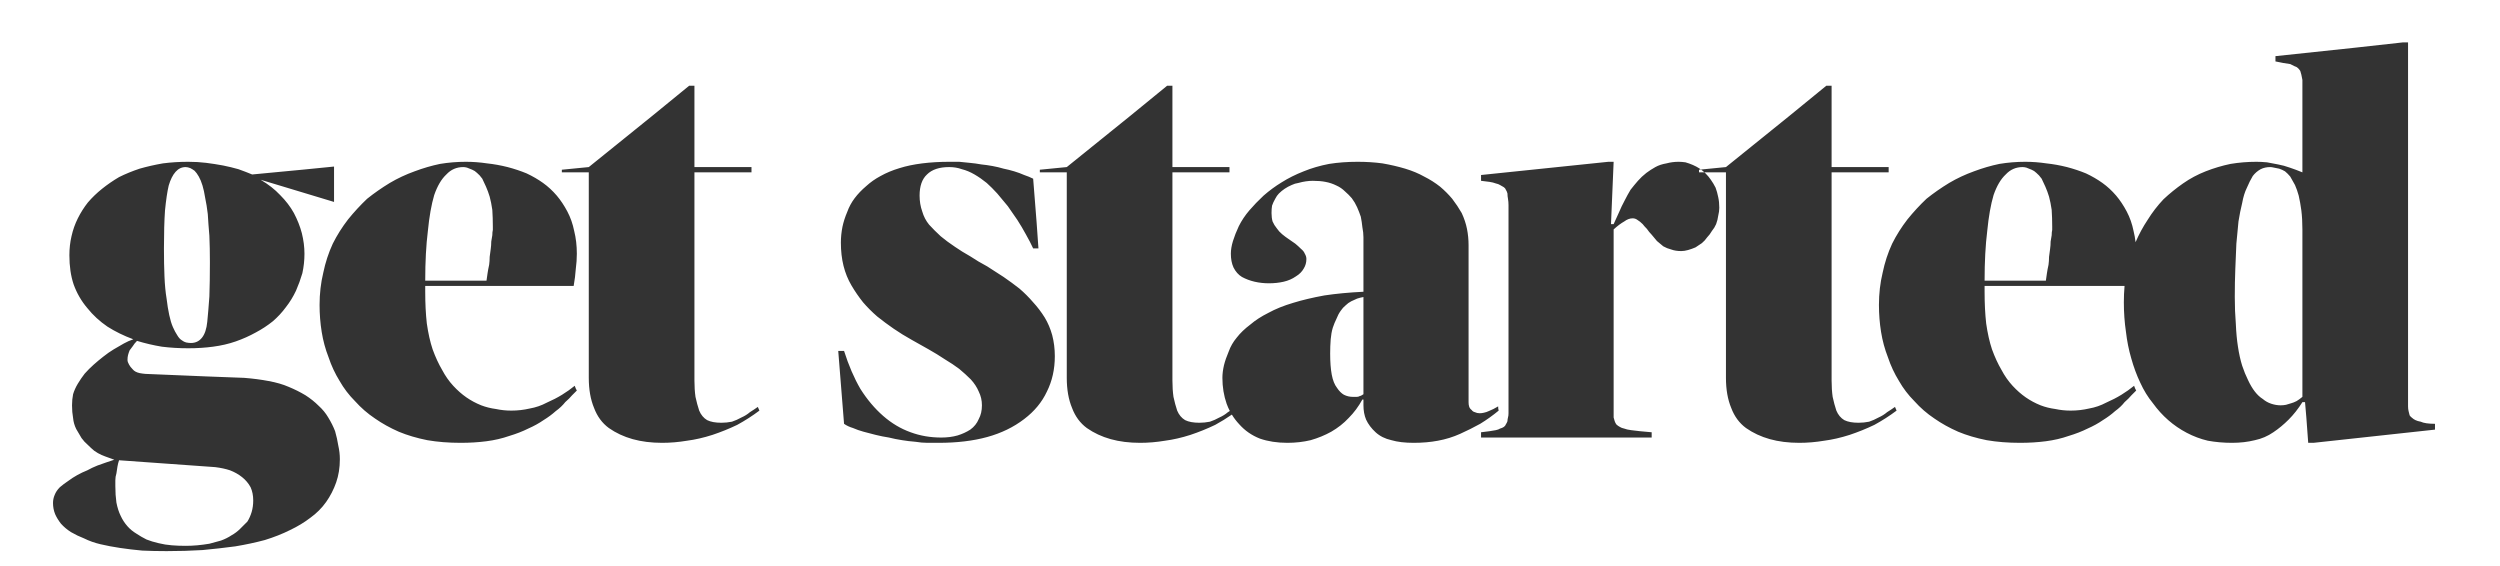 <?xml version="1.0" encoding="UTF-8"?>
<svg viewBox="0 0 1179 267" version="1.1" xmlns="http://www.w3.org/2000/svg" xmlns:xlink="http://www.w3.org/1999/xlink">
    <rect x="0" y="0" width="1179" height="267" fill="#333333" stroke="none"/>
    <g id="Unused" stroke="none" stroke-width="1" fill="none" fill-rule="evenodd">
        <g id="SVG---Contact" fill="#FFFFFF">
            <path d="M0,0 L1179,0 L1179,267 L0,267 L0,0 Z M88.776,164.244 C84.458,164.244 80.306,163.995 76.32,163.496 C72.334,162.832 68.431,161.919 64.611,160.756 C63.781,161.586 63.116,162.417 62.618,163.247 L61.123,165.24 C60.791,166.071 60.542,166.818 60.376,167.482 C60.21,168.147 60.127,168.894 60.127,169.725 C60.127,170.389 60.376,171.136 60.874,171.967 C61.206,172.631 61.788,173.378 62.618,174.209 C63.282,175.039 64.362,175.621 65.857,175.953 C67.517,176.285 69.427,176.451 71.587,176.451 C91.018,177.281 105.551,177.863 115.184,178.195 C119.336,178.527 123.156,179.025 126.643,179.69 C130.297,180.354 133.453,181.267 136.11,182.43 C138.934,183.593 141.591,184.921 144.082,186.416 C146.407,187.911 148.483,189.572 150.31,191.399 C152.137,193.059 153.632,194.886 154.795,196.879 C156.123,199.038 157.203,201.197 158.033,203.357 C158.697,205.682 159.196,207.924 159.528,210.083 C160.026,212.242 160.275,214.401 160.275,216.56 C160.275,220.546 159.694,224.2 158.531,227.522 C157.369,230.843 155.791,233.916 153.798,236.739 C151.805,239.563 149.314,242.054 146.324,244.213 C143.501,246.372 140.345,248.282 136.857,249.943 C133.204,251.77 129.218,253.348 124.899,254.676 C120.581,255.839 115.931,256.836 110.948,257.666 C105.966,258.33 100.817,258.912 95.503,259.41 C90.022,259.742 84.375,259.908 78.562,259.908 C74.41,259.908 70.59,259.825 67.102,259.659 C63.448,259.327 59.961,258.912 56.639,258.413 C53.317,257.915 50.245,257.334 47.421,256.669 C44.598,256.005 42.024,255.092 39.698,253.929 C37.539,253.099 35.463,252.102 33.47,250.94 C31.643,249.777 30.066,248.448 28.737,246.954 C27.574,245.459 26.661,243.964 25.997,242.469 C25.332,240.808 25,239.065 25,237.238 C25,235.909 25.249,234.663 25.747,233.501 C26.246,232.172 27.076,230.926 28.239,229.764 C29.401,228.767 30.73,227.771 32.225,226.774 C33.553,225.778 34.965,224.864 36.46,224.034 C37.955,223.204 39.532,222.456 41.193,221.792 C42.688,220.961 44.266,220.214 45.927,219.55 C47.421,219.051 48.833,218.553 50.162,218.055 L53.899,216.809 C53.068,216.477 52.155,216.145 51.158,215.813 C50.162,215.481 49.082,215.065 47.92,214.567 C46.757,214.069 45.594,213.405 44.432,212.574 C43.435,211.744 42.439,210.83 41.442,209.834 C40.28,208.837 39.283,207.758 38.453,206.595 C37.622,205.267 36.792,203.855 35.962,202.36 C35.131,200.699 34.633,198.955 34.467,197.128 C34.135,195.301 33.969,193.309 33.969,191.149 C33.969,189.322 34.135,187.579 34.467,185.918 C34.965,184.257 35.712,182.596 36.709,180.935 C37.705,179.274 38.785,177.697 39.948,176.202 C41.276,174.707 42.688,173.295 44.183,171.967 C45.677,170.638 47.172,169.392 48.667,168.23 C50.328,166.901 51.989,165.739 53.649,164.742 C55.31,163.746 56.888,162.832 58.383,162.002 C59.878,161.171 61.372,160.507 62.867,160.009 C58.383,158.348 54.314,156.355 50.66,154.03 C47.006,151.538 43.851,148.632 41.193,145.31 C38.37,141.989 36.211,138.252 34.716,134.1 C33.387,130.114 32.723,125.546 32.723,120.398 C32.723,117.242 33.055,114.253 33.719,111.429 C34.384,108.44 35.38,105.616 36.709,102.959 C38.038,100.302 39.615,97.81 41.442,95.485 C43.435,93.16 45.677,91.001 48.169,89.008 C50.66,87.015 53.317,85.188 56.141,83.527 C59.13,82.032 62.369,80.704 65.857,79.541 C69.344,78.545 72.998,77.714 76.818,77.05 C80.638,76.552 84.624,76.302 88.776,76.302 C91.766,76.302 94.589,76.469 97.246,76.801 C99.904,77.133 102.561,77.548 105.218,78.046 C107.71,78.545 110.118,79.126 112.443,79.79 C114.768,80.621 116.927,81.451 118.92,82.281 C138.352,80.455 151.224,79.209 157.535,78.545 L157.535,95.236 C142.255,90.586 130.712,87.098 122.906,84.773 C126.56,86.932 129.633,89.34 132.124,91.997 C134.781,94.655 136.941,97.478 138.601,100.468 C140.262,103.623 141.508,106.779 142.338,109.934 C143.169,113.256 143.584,116.495 143.584,119.65 C143.584,122.806 143.252,125.878 142.587,128.868 C141.757,131.691 140.76,134.432 139.598,137.089 C138.269,139.913 136.691,142.487 134.864,144.812 C133.038,147.303 130.962,149.545 128.636,151.538 C126.145,153.531 123.488,155.275 120.664,156.77 C117.675,158.431 114.519,159.843 111.198,161.005 C107.876,162.168 104.305,162.998 100.485,163.496 C96.831,163.995 92.928,164.244 88.776,164.244 Z M56.141,217.058 C55.809,218.055 55.559,219.051 55.393,220.048 C55.227,221.044 55.061,222.124 54.895,223.287 C54.563,224.283 54.397,225.363 54.397,226.525 L54.397,229.266 C54.397,232.089 54.563,234.663 54.895,236.989 C55.393,239.48 56.058,241.556 56.888,243.217 C57.719,245.044 58.798,246.704 60.127,248.199 C61.289,249.528 62.701,250.69 64.362,251.687 C65.857,252.683 67.434,253.597 69.095,254.427 C70.756,255.092 72.666,255.673 74.825,256.171 C76.818,256.669 78.894,257.002 81.053,257.168 C83.046,257.334 85.205,257.417 87.531,257.417 C89.357,257.417 91.184,257.334 93.011,257.168 C94.838,257.002 96.748,256.753 98.741,256.42 L104.222,254.926 C106.049,254.261 107.71,253.431 109.205,252.434 C110.699,251.604 112.028,250.607 113.191,249.445 L116.678,245.957 C117.509,244.628 118.173,243.134 118.671,241.473 C119.17,239.812 119.419,237.985 119.419,235.992 C119.419,233.667 119.003,231.591 118.173,229.764 C117.177,227.937 115.848,226.359 114.187,225.031 C112.526,223.702 110.616,222.622 108.457,221.792 C106.464,221.128 104.139,220.629 101.482,220.297 C78.728,218.636 63.615,217.557 56.141,217.058 Z M77.316,117.159 C77.316,122.142 77.399,126.543 77.566,130.363 C77.732,134.349 78.064,137.836 78.562,140.826 C78.894,143.649 79.309,146.224 79.808,148.549 C80.306,150.874 80.887,152.784 81.552,154.279 C82.216,155.774 82.88,157.019 83.545,158.016 C84.209,159.178 84.956,160.009 85.787,160.507 C86.451,161.005 87.115,161.337 87.78,161.503 C88.61,161.67 89.357,161.753 90.022,161.753 C92.181,161.753 93.925,160.922 95.253,159.261 C96.582,157.6 97.413,155.109 97.745,151.788 C98.077,148.466 98.409,144.48 98.741,139.829 C98.907,135.179 98.99,129.781 98.99,123.636 C98.99,119.152 98.907,115 98.741,111.18 C98.409,107.36 98.16,103.955 97.994,100.966 C97.662,98.142 97.246,95.568 96.748,93.243 C96.416,91.084 96.001,89.174 95.503,87.513 C95.004,85.852 94.423,84.441 93.759,83.278 C93.094,82.115 92.43,81.202 91.766,80.538 C91.101,80.039 90.437,79.624 89.773,79.292 C88.942,78.96 88.195,78.794 87.531,78.794 C85.704,78.794 84.126,79.541 82.797,81.036 C81.469,82.531 80.389,84.69 79.559,87.513 C78.894,90.337 78.313,94.239 77.815,99.222 C77.482,104.038 77.316,110.017 77.316,117.159 Z M219.72,76.302 C223.042,76.302 226.363,76.552 229.685,77.05 C232.841,77.382 236.079,77.963 239.401,78.794 C242.557,79.624 245.546,80.621 248.369,81.783 C251.193,83.112 253.767,84.607 256.092,86.267 C258.418,87.928 260.577,89.921 262.57,92.246 C264.397,94.406 266.057,96.897 267.552,99.72 C269.047,102.544 270.126,105.616 270.791,108.938 C271.621,112.26 272.036,115.83 272.036,119.65 C272.036,121.975 271.87,124.384 271.538,126.875 C271.372,129.366 271.04,132.024 270.542,134.847 L200.537,134.847 L200.537,137.587 C200.537,143.068 200.786,148.051 201.285,152.535 C201.949,157.185 202.862,161.254 204.025,164.742 C205.354,168.396 206.849,171.635 208.509,174.458 C210.004,177.281 211.748,179.773 213.741,181.932 C215.734,184.091 217.81,185.918 219.969,187.413 C222.128,188.907 224.453,190.153 226.945,191.149 C229.104,191.98 231.429,192.561 233.92,192.893 C236.245,193.392 238.654,193.641 241.145,193.641 C244.134,193.641 247.041,193.308 249.864,192.644 C252.688,192.146 255.345,191.232 257.836,189.904 C260.494,188.741 262.902,187.496 265.061,186.167 C267.22,184.838 269.213,183.427 271.04,181.932 C271.372,182.928 271.704,183.676 272.036,184.174 L269.794,186.416 C268.964,187.413 267.884,188.492 266.556,189.655 C265.393,191.149 263.898,192.561 262.071,193.89 C260.411,195.385 258.501,196.796 256.342,198.125 C254.182,199.62 251.774,200.948 249.117,202.111 C246.459,203.44 243.47,204.602 240.148,205.599 C236.827,206.761 233.256,207.592 229.436,208.09 C225.616,208.588 221.547,208.837 217.229,208.837 C211.582,208.837 206.35,208.422 201.534,207.592 C196.551,206.595 192.067,205.267 188.081,203.606 C183.929,201.779 180.192,199.703 176.87,197.378 C173.383,195.052 170.227,192.312 167.404,189.156 C164.58,186.333 162.172,183.177 160.179,179.69 C158.02,176.202 156.276,172.465 154.947,168.479 C153.453,164.659 152.373,160.673 151.709,156.521 C151.044,152.369 150.712,148.134 150.712,143.816 C150.712,138.501 151.293,133.435 152.456,128.619 C153.453,123.802 154.947,119.235 156.94,114.917 C158.933,110.931 161.342,107.111 164.165,103.457 C166.988,99.969 169.978,96.731 173.133,93.741 C176.455,91.084 180.026,88.593 183.846,86.267 C187.5,84.108 191.403,82.281 195.555,80.787 C199.541,79.292 203.527,78.129 207.513,77.299 C211.499,76.635 215.568,76.302 219.72,76.302 Z M218.474,78.794 C215.319,78.794 212.661,79.956 210.502,82.281 C208.177,84.441 206.267,87.679 204.772,91.997 C203.444,96.482 202.447,102.128 201.783,108.938 C200.953,115.581 200.537,123.387 200.537,132.356 L229.436,132.356 C229.602,131.359 229.768,130.197 229.934,128.868 C230.1,127.705 230.349,126.377 230.682,124.882 C230.848,123.719 230.931,122.474 230.931,121.145 C231.097,119.816 231.263,118.571 231.429,117.408 C231.595,116.246 231.678,115.083 231.678,113.92 L232.176,110.931 C232.176,109.934 232.259,109.104 232.425,108.44 L232.425,106.945 C232.425,104.121 232.342,101.464 232.176,98.973 C231.844,96.648 231.429,94.572 230.931,92.745 C230.432,91.084 229.851,89.506 229.187,88.011 C228.522,86.517 227.941,85.271 227.443,84.274 C226.612,83.112 225.782,82.198 224.952,81.534 C224.287,80.87 223.54,80.371 222.71,80.039 L220.218,79.043 C219.554,78.877 218.973,78.794 218.474,78.794 Z M327.495,179.44 C327.495,182.264 327.661,184.838 327.993,187.163 C328.492,189.489 329.073,191.648 329.737,193.641 C330.568,195.634 331.813,197.128 333.474,198.125 C335.135,198.955 337.377,199.371 340.201,199.371 C341.861,199.371 343.522,199.204 345.183,198.872 C346.678,198.374 348.173,197.71 349.667,196.879 C351.162,196.215 352.491,195.385 353.653,194.388 C354.982,193.558 356.228,192.727 357.39,191.897 C357.722,192.561 357.972,193.142 358.138,193.641 C354.816,196.132 351.328,198.374 347.674,200.367 C343.854,202.194 339.951,203.772 335.965,205.1 C331.813,206.429 327.827,207.343 324.007,207.841 C320.021,208.505 316.118,208.837 312.298,208.837 C307.15,208.837 302.5,208.256 298.347,207.093 C294.195,205.931 290.458,204.187 287.137,201.862 C283.981,199.537 281.656,196.381 280.161,192.395 C278.5,188.409 277.67,183.676 277.67,178.195 L277.67,81.285 L264.965,81.285 L264.965,80.039 C271.442,79.375 275.677,78.96 277.67,78.794 C301.42,59.694 317.198,46.906 325.004,40.428 L327.495,40.428 L327.495,78.794 L354.401,78.794 L354.401,81.285 L327.495,81.285 L327.495,179.44 Z M487.241,117.159 C486.245,115 485.082,112.758 483.753,110.433 C482.591,108.274 481.262,106.031 479.767,103.706 L475.283,97.229 L470.301,91.25 C468.64,89.423 466.979,87.762 465.318,86.267 C463.491,84.773 461.581,83.444 459.588,82.281 C457.595,81.119 455.602,80.288 453.609,79.79 C451.782,79.126 449.789,78.794 447.63,78.794 C442.98,78.794 439.492,79.956 437.167,82.281 C434.842,84.441 433.679,87.762 433.679,92.246 C433.679,94.904 434.094,97.395 434.925,99.72 C435.589,102.045 436.669,104.121 438.163,105.948 C439.824,107.775 441.651,109.602 443.644,111.429 C445.637,113.09 447.879,114.751 450.371,116.412 C452.53,117.906 454.938,119.401 457.595,120.896 C460.087,122.557 462.744,124.135 465.567,125.629 C468.225,127.29 470.799,128.951 473.29,130.612 C475.948,132.439 478.439,134.266 480.764,136.093 C483.089,138.086 485.248,140.245 487.241,142.57 C489.234,144.729 491.061,147.137 492.722,149.795 C494.217,152.286 495.379,155.026 496.21,158.016 C497.04,161.171 497.455,164.493 497.455,167.981 C497.455,174.126 496.21,179.69 493.718,184.672 C491.393,189.655 487.823,193.973 483.006,197.627 C478.024,201.447 472.211,204.27 465.567,206.097 C458.924,207.924 451.284,208.837 442.648,208.837 L437.416,208.837 C435.589,208.837 433.679,208.671 431.686,208.339 C429.527,208.173 427.451,207.924 425.458,207.592 C423.299,207.26 421.223,206.844 419.23,206.346 C417.071,206.014 414.995,205.599 413.002,205.1 C411.009,204.602 409.099,204.104 407.272,203.606 C405.445,203.107 403.784,202.526 402.289,201.862 C400.628,201.364 399.217,200.699 398.054,199.869 C396.726,182.762 395.812,171.302 395.314,165.489 L398.054,165.489 C400.213,172.299 402.788,178.278 405.777,183.427 C408.933,188.409 412.503,192.644 416.489,196.132 C420.476,199.62 424.794,202.194 429.444,203.855 C433.928,205.516 438.745,206.346 443.893,206.346 C446.717,206.346 449.291,206.014 451.616,205.35 C453.775,204.685 455.768,203.772 457.595,202.609 C459.422,201.281 460.751,199.62 461.581,197.627 C462.578,195.8 463.076,193.641 463.076,191.149 C463.076,188.824 462.578,186.665 461.581,184.672 C460.751,182.679 459.505,180.769 457.844,178.942 C456.184,177.281 454.357,175.621 452.364,173.96 C450.371,172.465 448.128,170.97 445.637,169.475 C443.146,167.815 440.572,166.237 437.914,164.742 L429.942,160.258 C426.953,158.597 424.129,156.853 421.472,155.026 C418.815,153.199 416.24,151.289 413.749,149.296 C411.258,147.137 409.016,144.895 407.023,142.57 C405.03,140.079 403.203,137.421 401.542,134.598 C399.881,131.774 398.635,128.702 397.805,125.38 C396.975,122.059 396.559,118.405 396.559,114.419 C396.559,111.927 396.809,109.436 397.307,106.945 C397.805,104.62 398.552,102.295 399.549,99.969 C400.379,97.644 401.542,95.485 403.037,93.492 C404.531,91.499 406.358,89.589 408.517,87.762 C410.51,85.935 412.753,84.357 415.244,83.029 C417.901,81.534 420.891,80.288 424.212,79.292 C427.368,78.295 430.939,77.548 434.925,77.05 C438.911,76.552 443.146,76.302 447.63,76.302 L452.364,76.302 C453.858,76.469 455.519,76.635 457.346,76.801 C459.173,76.967 461,77.216 462.827,77.548 C464.488,77.714 466.232,77.963 468.059,78.295 C469.885,78.628 471.629,79.043 473.29,79.541 C474.951,79.873 476.612,80.288 478.273,80.787 C479.934,81.285 481.511,81.866 483.006,82.531 C484.501,83.029 485.913,83.61 487.241,84.274 C488.57,100.717 489.4,111.678 489.732,117.159 L487.241,117.159 Z M579.975,193.816 C579.678,194.007 579.377,194.197 579.072,194.388 C577.91,195.385 576.581,196.215 575.086,196.879 C573.592,197.71 572.097,198.374 570.602,198.872 C568.941,199.204 567.28,199.371 565.619,199.371 C562.796,199.371 560.554,198.955 558.893,198.125 C557.232,197.128 555.987,195.634 555.156,193.641 C554.492,191.648 553.911,189.489 553.412,187.163 C553.08,184.838 552.914,182.264 552.914,179.44 L552.914,81.285 L579.82,81.285 L579.82,78.794 L552.914,78.794 L552.914,40.428 L550.423,40.428 C542.617,46.906 526.839,59.694 503.089,78.794 C501.096,78.96 496.861,79.375 490.384,80.039 L490.384,81.285 L503.089,81.285 L503.089,178.195 C503.089,183.676 503.919,188.409 505.58,192.395 C507.075,196.381 509.4,199.537 512.556,201.862 C515.877,204.187 519.614,205.931 523.766,207.093 C527.918,208.256 532.569,208.837 537.717,208.837 C541.537,208.837 545.44,208.505 549.426,207.841 C553.246,207.343 557.232,206.429 561.384,205.1 C565.37,203.772 569.273,202.194 573.093,200.367 C575.801,198.89 578.417,197.277 580.942,195.527 C581.944,197.163 583.116,198.693 584.457,200.118 C587.114,203.107 590.353,205.35 594.173,206.844 C597.993,208.173 602.311,208.837 607.127,208.837 C610.947,208.837 614.601,208.422 618.089,207.592 C621.576,206.595 624.815,205.267 627.805,203.606 C630.96,201.779 633.701,199.62 636.026,197.128 C638.517,194.637 640.676,191.731 642.503,188.409 L643.001,188.409 L643.001,191.149 C643.001,193.641 643.416,195.883 644.247,197.876 C645.243,200.035 646.738,202.028 648.731,203.855 C650.724,205.682 653.215,206.927 656.205,207.592 C659.028,208.422 662.516,208.837 666.668,208.837 C670.82,208.837 674.64,208.505 678.128,207.841 C681.782,207.176 685.27,206.097 688.591,204.602 C691.913,203.107 695.069,201.53 698.058,199.869 C701.048,198.042 703.954,195.966 706.777,193.641 C706.611,193.142 706.528,192.478 706.528,191.648 C705.698,192.146 704.951,192.561 704.286,192.893 C703.622,193.225 702.874,193.558 702.044,193.89 C701.38,194.222 700.632,194.471 699.802,194.637 C699.138,194.803 698.473,194.886 697.809,194.886 C696.979,194.886 696.231,194.72 695.567,194.388 C694.902,194.222 694.404,193.89 694.072,193.392 C693.408,192.893 692.993,192.312 692.826,191.648 C692.66,191.149 692.577,190.485 692.577,189.655 L692.577,115.664 C692.577,113.007 692.328,110.433 691.83,107.941 C691.332,105.45 690.501,102.959 689.339,100.468 C688.01,98.142 686.515,95.9 684.854,93.741 C683.194,91.748 681.284,89.838 679.125,88.011 C676.799,86.184 674.308,84.607 671.651,83.278 C668.993,81.783 666.004,80.538 662.682,79.541 C659.361,78.545 655.79,77.714 651.97,77.05 C648.316,76.552 644.413,76.302 640.261,76.302 C635.444,76.302 630.96,76.635 626.808,77.299 C622.49,78.129 618.504,79.292 614.85,80.787 C611.03,82.281 607.542,84.025 604.387,86.018 C601.397,87.845 598.574,89.921 595.916,92.246 C593.425,94.572 591.183,96.897 589.19,99.222 C587.197,101.547 585.536,104.038 584.208,106.696 C583.045,109.187 582.132,111.512 581.467,113.671 C580.803,115.83 580.471,117.823 580.471,119.65 C580.471,122.142 580.886,124.301 581.716,126.128 C582.713,128.121 584.041,129.615 585.702,130.612 C587.529,131.608 589.522,132.356 591.681,132.854 C593.84,133.352 596.083,133.601 598.408,133.601 C600.899,133.601 603.224,133.352 605.383,132.854 C607.542,132.356 609.452,131.525 611.113,130.363 C612.774,129.366 614.02,128.121 614.85,126.626 C615.68,125.297 616.096,123.802 616.096,122.142 C616.096,121.311 615.847,120.481 615.348,119.65 C615.016,118.82 614.435,118.073 613.604,117.408 C612.774,116.578 611.861,115.747 610.864,114.917 C609.868,114.253 608.788,113.505 607.625,112.675 C606.629,112.01 605.632,111.263 604.636,110.433 C603.639,109.602 602.809,108.689 602.145,107.692 C601.314,106.696 600.65,105.616 600.152,104.454 C599.819,103.291 599.653,101.962 599.653,100.468 C599.653,99.139 599.736,97.976 599.903,96.98 C600.235,95.983 600.733,94.904 601.397,93.741 C601.896,92.745 602.477,91.914 603.141,91.25 C603.972,90.42 604.885,89.672 605.882,89.008 C606.878,88.343 607.958,87.762 609.12,87.264 C610.117,86.766 611.196,86.434 612.359,86.267 C613.521,85.935 614.684,85.686 615.847,85.52 C617.009,85.354 618.089,85.271 619.085,85.271 C621.41,85.271 623.403,85.437 625.064,85.769 C626.891,86.101 628.635,86.683 630.296,87.513 C631.791,88.177 633.119,89.091 634.282,90.253 C635.444,91.25 636.524,92.33 637.521,93.492 C638.517,94.821 639.347,96.232 640.012,97.727 C640.676,99.222 641.257,100.717 641.756,102.212 C642.088,103.872 642.337,105.533 642.503,107.194 C642.835,108.855 643.001,110.433 643.001,111.927 L643.001,137.587 C636.192,137.92 630.047,138.501 624.566,139.331 C619.085,140.328 614.186,141.49 609.868,142.819 C605.383,144.148 601.48,145.725 598.159,147.552 C594.837,149.213 592.014,151.04 589.688,153.033 C587.031,155.026 584.872,157.102 583.211,159.261 C581.55,161.254 580.305,163.413 579.474,165.739 C578.478,168.064 577.73,170.223 577.232,172.216 C576.734,174.375 576.485,176.368 576.485,178.195 C576.485,182.513 577.149,186.582 578.478,190.402 C578.907,191.583 579.406,192.721 579.975,193.816 Z M643.001,140.079 C642.005,140.245 641.008,140.494 640.012,140.826 C639.181,141.158 638.268,141.573 637.271,142.072 C636.275,142.57 635.361,143.234 634.531,144.065 C633.701,144.729 632.953,145.559 632.289,146.556 C631.458,147.718 630.794,148.964 630.296,150.293 C629.632,151.621 629.05,153.033 628.552,154.528 C628.054,156.189 627.722,158.016 627.555,160.009 C627.389,162.168 627.306,164.41 627.306,166.735 C627.306,170.721 627.555,174.043 628.054,176.7 C628.552,179.357 629.382,181.433 630.545,182.928 C631.541,184.423 632.621,185.503 633.784,186.167 C635.112,186.831 636.524,187.163 638.019,187.163 L639.763,187.163 C640.261,187.163 640.676,187.08 641.008,186.914 C641.174,186.748 641.423,186.665 641.756,186.665 C642.088,186.499 642.503,186.25 643.001,185.918 L643.001,140.079 Z M698.46,203.855 C699.955,203.689 701.283,203.523 702.446,203.357 C703.609,203.19 704.605,203.024 705.436,202.858 C706.266,202.692 706.93,202.443 707.429,202.111 C708.093,201.945 708.674,201.696 709.172,201.364 C709.671,201.031 710.003,200.616 710.169,200.118 C710.501,199.62 710.75,199.121 710.916,198.623 C710.916,198.125 710.999,197.544 711.165,196.879 C711.331,196.381 711.415,195.717 711.415,194.886 L711.415,96.731 C711.415,95.734 711.331,94.738 711.165,93.741 C710.999,92.911 710.916,92.08 710.916,91.25 C710.75,90.586 710.501,90.004 710.169,89.506 C710.003,89.008 709.671,88.593 709.172,88.26 C708.674,87.928 708.093,87.596 707.429,87.264 C706.93,86.932 706.266,86.683 705.436,86.517 C704.605,86.184 703.609,85.935 702.446,85.769 C701.283,85.603 699.955,85.437 698.46,85.271 L698.46,82.531 C728.521,79.375 748.534,77.299 758.499,76.302 L760.991,76.302 C760.326,90.918 759.911,100.717 759.745,105.699 L760.991,105.699 L763.482,100.218 C764.312,98.225 765.226,96.316 766.222,94.489 C767.053,92.828 767.966,91.167 768.963,89.506 C770.125,88.011 771.288,86.6 772.45,85.271 C773.613,83.942 774.942,82.697 776.436,81.534 C777.765,80.538 779.177,79.624 780.671,78.794 C782.166,77.963 783.91,77.382 785.903,77.05 C787.73,76.552 789.64,76.302 791.633,76.302 C792.63,76.302 793.709,76.385 794.872,76.552 C796.034,76.884 797.197,77.299 798.359,77.797 C799.522,78.295 800.602,78.877 801.598,79.541 C802.595,80.205 803.508,80.953 804.338,81.783 C805.335,82.78 806.165,83.776 806.83,84.773 C807.66,85.935 808.407,87.181 809.072,88.51 C809.57,89.838 809.985,91.333 810.317,92.994 C810.65,94.489 810.816,96.149 810.816,97.976 C810.816,99.139 810.65,100.385 810.317,101.713 C810.151,103.042 809.819,104.371 809.321,105.699 C808.823,106.862 808.158,107.941 807.328,108.938 C806.664,110.1 805.916,111.097 805.086,111.927 C804.421,112.924 803.591,113.837 802.595,114.668 L799.605,116.661 C798.442,117.159 797.28,117.574 796.117,117.906 C794.955,118.239 793.875,118.405 792.879,118.405 C791.052,118.405 789.474,118.156 788.145,117.657 C786.817,117.325 785.571,116.827 784.408,116.163 L781.419,113.671 L778.928,110.682 C778.097,109.851 777.35,108.938 776.685,107.941 C775.855,107.111 775.191,106.364 774.692,105.699 C773.862,104.869 773.032,104.205 772.201,103.706 C771.537,103.208 770.789,102.959 769.959,102.959 C768.63,102.959 767.302,103.457 765.973,104.454 C764.478,105.284 762.817,106.53 760.991,108.191 L760.991,196.879 C761.157,197.544 761.323,198.125 761.489,198.623 C761.655,199.121 761.904,199.62 762.236,200.118 C762.734,200.616 763.316,201.031 763.98,201.364 C764.478,201.696 765.143,201.945 765.973,202.111 C766.803,202.443 767.883,202.692 769.212,202.858 C770.374,203.024 771.786,203.19 773.447,203.357 C775.108,203.523 776.935,203.689 778.928,203.855 L778.928,206.346 L698.46,206.346 L698.46,203.855 Z M863.783,179.44 C863.783,182.264 863.949,184.838 864.281,187.163 C864.78,189.489 865.361,191.648 866.025,193.641 C866.856,195.634 868.101,197.128 869.762,198.125 C871.423,198.955 873.665,199.371 876.489,199.371 C878.149,199.371 879.81,199.204 881.471,198.872 C882.966,198.374 884.461,197.71 885.955,196.879 C887.45,196.215 888.779,195.385 889.941,194.388 C891.27,193.558 892.516,192.727 893.678,191.897 C894.01,192.561 894.26,193.142 894.426,193.641 C891.104,196.132 887.616,198.374 883.962,200.367 C880.142,202.194 876.239,203.772 872.253,205.1 C868.101,206.429 864.115,207.343 860.295,207.841 C856.309,208.505 852.406,208.837 848.586,208.837 C843.438,208.837 838.788,208.256 834.635,207.093 C830.483,205.931 826.746,204.187 823.425,201.862 C820.269,199.537 817.944,196.381 816.449,192.395 C814.788,188.409 813.958,183.676 813.958,178.195 L813.958,81.285 L801.253,81.285 L801.253,80.039 C807.73,79.375 811.965,78.96 813.958,78.794 C837.708,59.694 853.486,46.906 861.292,40.428 L863.783,40.428 L863.783,78.794 L890.689,78.794 L890.689,81.285 L863.783,81.285 L863.783,179.44 Z M1007.134,114.218 C1006.926,112.393 1006.611,110.633 1006.187,108.938 C1005.522,105.616 1004.443,102.544 1002.948,99.72 C1001.453,96.897 999.793,94.406 997.966,92.246 C995.973,89.921 993.814,87.928 991.488,86.267 C989.163,84.607 986.589,83.112 983.765,81.783 C980.942,80.621 977.953,79.624 974.797,78.794 C971.475,77.963 968.237,77.382 965.081,77.05 C961.759,76.552 958.438,76.302 955.116,76.302 C950.964,76.302 946.895,76.635 942.909,77.299 C938.923,78.129 934.937,79.292 930.951,80.787 C926.799,82.281 922.896,84.108 919.242,86.267 C915.422,88.593 911.851,91.084 908.529,93.741 C905.374,96.731 902.384,99.969 899.561,103.457 C896.737,107.111 894.329,110.931 892.336,114.917 C890.343,119.235 888.849,123.802 887.852,128.619 C886.689,133.435 886.108,138.501 886.108,143.816 C886.108,148.134 886.44,152.369 887.105,156.521 C887.769,160.673 888.849,164.659 890.343,168.479 C891.672,172.465 893.416,176.202 895.575,179.69 C897.568,183.177 899.976,186.333 902.8,189.156 C905.623,192.312 908.779,195.052 912.266,197.378 C915.588,199.703 919.325,201.779 923.477,203.606 C927.463,205.267 931.947,206.595 936.93,207.592 C941.746,208.422 946.978,208.837 952.625,208.837 C956.943,208.837 961.012,208.588 964.832,208.09 C968.652,207.592 972.223,206.761 975.544,205.599 C978.866,204.602 981.855,203.44 984.513,202.111 C987.17,200.948 989.578,199.62 991.737,198.125 C993.897,196.796 995.807,195.385 997.467,193.89 C999.294,192.561 1000.789,191.149 1001.952,189.655 C1003.28,188.492 1004.36,187.413 1005.19,186.416 L1007.432,184.174 C1007.1,183.676 1006.768,182.928 1006.436,181.932 C1004.609,183.427 1002.616,184.838 1000.457,186.167 C998.298,187.496 995.89,188.741 993.232,189.904 C990.741,191.232 988.084,192.146 985.26,192.644 C982.437,193.308 979.53,193.641 976.541,193.641 C974.05,193.641 971.641,193.392 969.316,192.893 C966.825,192.561 964.5,191.98 962.341,191.149 C959.849,190.153 957.524,188.907 955.365,187.413 C953.206,185.918 951.13,184.091 949.137,181.932 C947.144,179.773 945.4,177.281 943.905,174.458 C942.244,171.635 940.75,168.396 939.421,164.742 C938.258,161.254 937.345,157.185 936.681,152.535 C936.182,148.051 935.933,143.068 935.933,137.587 L935.933,134.847 L1001.939,134.847 C1001.717,137.332 1001.606,139.907 1001.606,142.57 C1001.606,147.386 1001.938,152.037 1002.603,156.521 C1003.101,160.839 1003.931,164.991 1005.094,168.977 C1006.257,173.129 1007.668,176.949 1009.329,180.437 C1010.99,184.091 1012.983,187.329 1015.308,190.153 C1017.467,193.142 1019.875,195.8 1022.533,198.125 C1025.19,200.45 1028.097,202.443 1031.252,204.104 C1034.408,205.765 1037.729,207.01 1041.217,207.841 C1044.871,208.505 1048.691,208.837 1052.677,208.837 C1056.497,208.837 1060.068,208.422 1063.389,207.592 C1066.545,206.927 1069.451,205.682 1072.109,203.855 C1074.6,202.194 1077.008,200.201 1079.333,197.876 C1081.659,195.551 1083.818,192.81 1085.811,189.655 L1087.056,189.655 C1087.388,192.976 1087.887,199.371 1088.551,208.837 L1091.042,208.837 C1100.509,207.841 1119.609,205.765 1148.341,202.609 L1148.341,199.869 C1146.846,199.869 1145.518,199.786 1144.355,199.62 C1143.193,199.454 1142.279,199.204 1141.615,198.872 C1140.618,198.706 1139.788,198.457 1139.124,198.125 C1138.459,197.793 1137.961,197.461 1137.629,197.128 C1137.131,196.796 1136.715,196.381 1136.383,195.883 L1135.885,193.89 C1135.719,193.225 1135.636,192.478 1135.636,191.648 L1135.636,20 L1133.145,20 C1123.179,21.163 1103.167,23.322 1073.105,26.477 L1073.105,28.969 C1074.6,29.301 1075.846,29.55 1076.842,29.716 C1078.005,29.882 1079.084,30.048 1080.081,30.214 L1082.074,31.211 C1082.738,31.377 1083.319,31.709 1083.818,32.207 C1084.15,32.539 1084.482,32.955 1084.814,33.453 C1084.98,33.951 1085.146,34.532 1085.312,35.197 L1085.811,37.688 L1085.811,81.285 C1083.818,80.455 1081.825,79.707 1079.832,79.043 C1078.005,78.378 1076.178,77.88 1074.351,77.548 C1072.524,77.216 1070.78,76.884 1069.119,76.552 C1067.292,76.385 1065.631,76.302 1064.137,76.302 C1059.985,76.302 1055.916,76.635 1051.93,77.299 C1047.944,78.129 1044.041,79.292 1040.221,80.787 C1036.401,82.281 1032.83,84.191 1029.508,86.517 C1026.187,88.842 1023.114,91.333 1020.291,93.99 C1017.467,96.98 1014.976,100.218 1012.817,103.706 C1010.628,106.989 1008.734,110.493 1007.134,114.218 Z M953.87,78.794 C950.715,78.794 948.057,79.956 945.898,82.281 C943.573,84.441 941.663,87.679 940.168,91.997 C938.84,96.482 937.843,102.128 937.179,108.938 C936.348,115.581 935.933,123.387 935.933,132.356 L964.832,132.356 C964.998,131.359 965.164,130.197 965.33,128.868 C965.496,127.705 965.745,126.377 966.078,124.882 C966.244,123.719 966.327,122.474 966.327,121.145 C966.493,119.816 966.659,118.571 966.825,117.408 C966.991,116.246 967.074,115.083 967.074,113.92 L967.572,110.931 C967.572,109.934 967.655,109.104 967.821,108.44 L967.821,106.945 C967.821,104.121 967.738,101.464 967.572,98.973 C967.24,96.648 966.825,94.572 966.327,92.745 C965.828,91.084 965.247,89.506 964.583,88.011 C963.918,86.517 963.337,85.271 962.839,84.274 C962.008,83.112 961.178,82.198 960.348,81.534 C959.683,80.87 958.936,80.371 958.105,80.039 L955.614,79.043 C954.95,78.877 954.369,78.794 953.87,78.794 Z M1075.597,191.149 C1076.427,191.149 1077.257,191.066 1078.088,190.9 C1078.752,190.734 1079.583,190.485 1080.579,190.153 C1081.243,189.987 1082.074,189.655 1083.07,189.156 C1083.901,188.658 1084.814,187.994 1085.811,187.163 L1085.811,108.191 C1085.811,104.869 1085.645,101.879 1085.312,99.222 C1084.98,96.731 1084.565,94.406 1084.067,92.246 C1083.569,90.42 1082.987,88.759 1082.323,87.264 C1081.492,85.769 1080.745,84.441 1080.081,83.278 C1079.25,82.281 1078.42,81.451 1077.59,80.787 C1076.759,80.288 1075.846,79.873 1074.849,79.541 L1072.358,79.043 C1071.694,78.877 1071.112,78.794 1070.614,78.794 C1068.953,78.794 1067.458,79.126 1066.13,79.79 C1064.635,80.621 1063.389,81.7 1062.393,83.029 C1061.396,84.69 1060.483,86.517 1059.652,88.51 C1058.656,90.503 1057.909,92.911 1057.41,95.734 C1056.746,98.392 1056.165,101.298 1055.666,104.454 C1055.334,107.609 1055.002,111.097 1054.67,114.917 C1054.504,118.737 1054.338,122.723 1054.172,126.875 C1054.006,131.027 1053.923,135.428 1053.923,140.079 C1053.923,144.563 1054.089,148.798 1054.421,152.784 C1054.587,156.77 1054.919,160.341 1055.417,163.496 C1055.916,166.818 1056.58,169.808 1057.41,172.465 C1058.241,174.956 1059.154,177.198 1060.151,179.191 C1061.147,181.35 1062.227,183.177 1063.389,184.672 C1064.552,186.167 1065.798,187.329 1067.126,188.16 C1068.289,189.156 1069.617,189.904 1071.112,190.402 C1072.607,190.9 1074.102,191.149 1075.597,191.149 Z" id="mask-contact"></path>
        </g>
    </g>
</svg>

